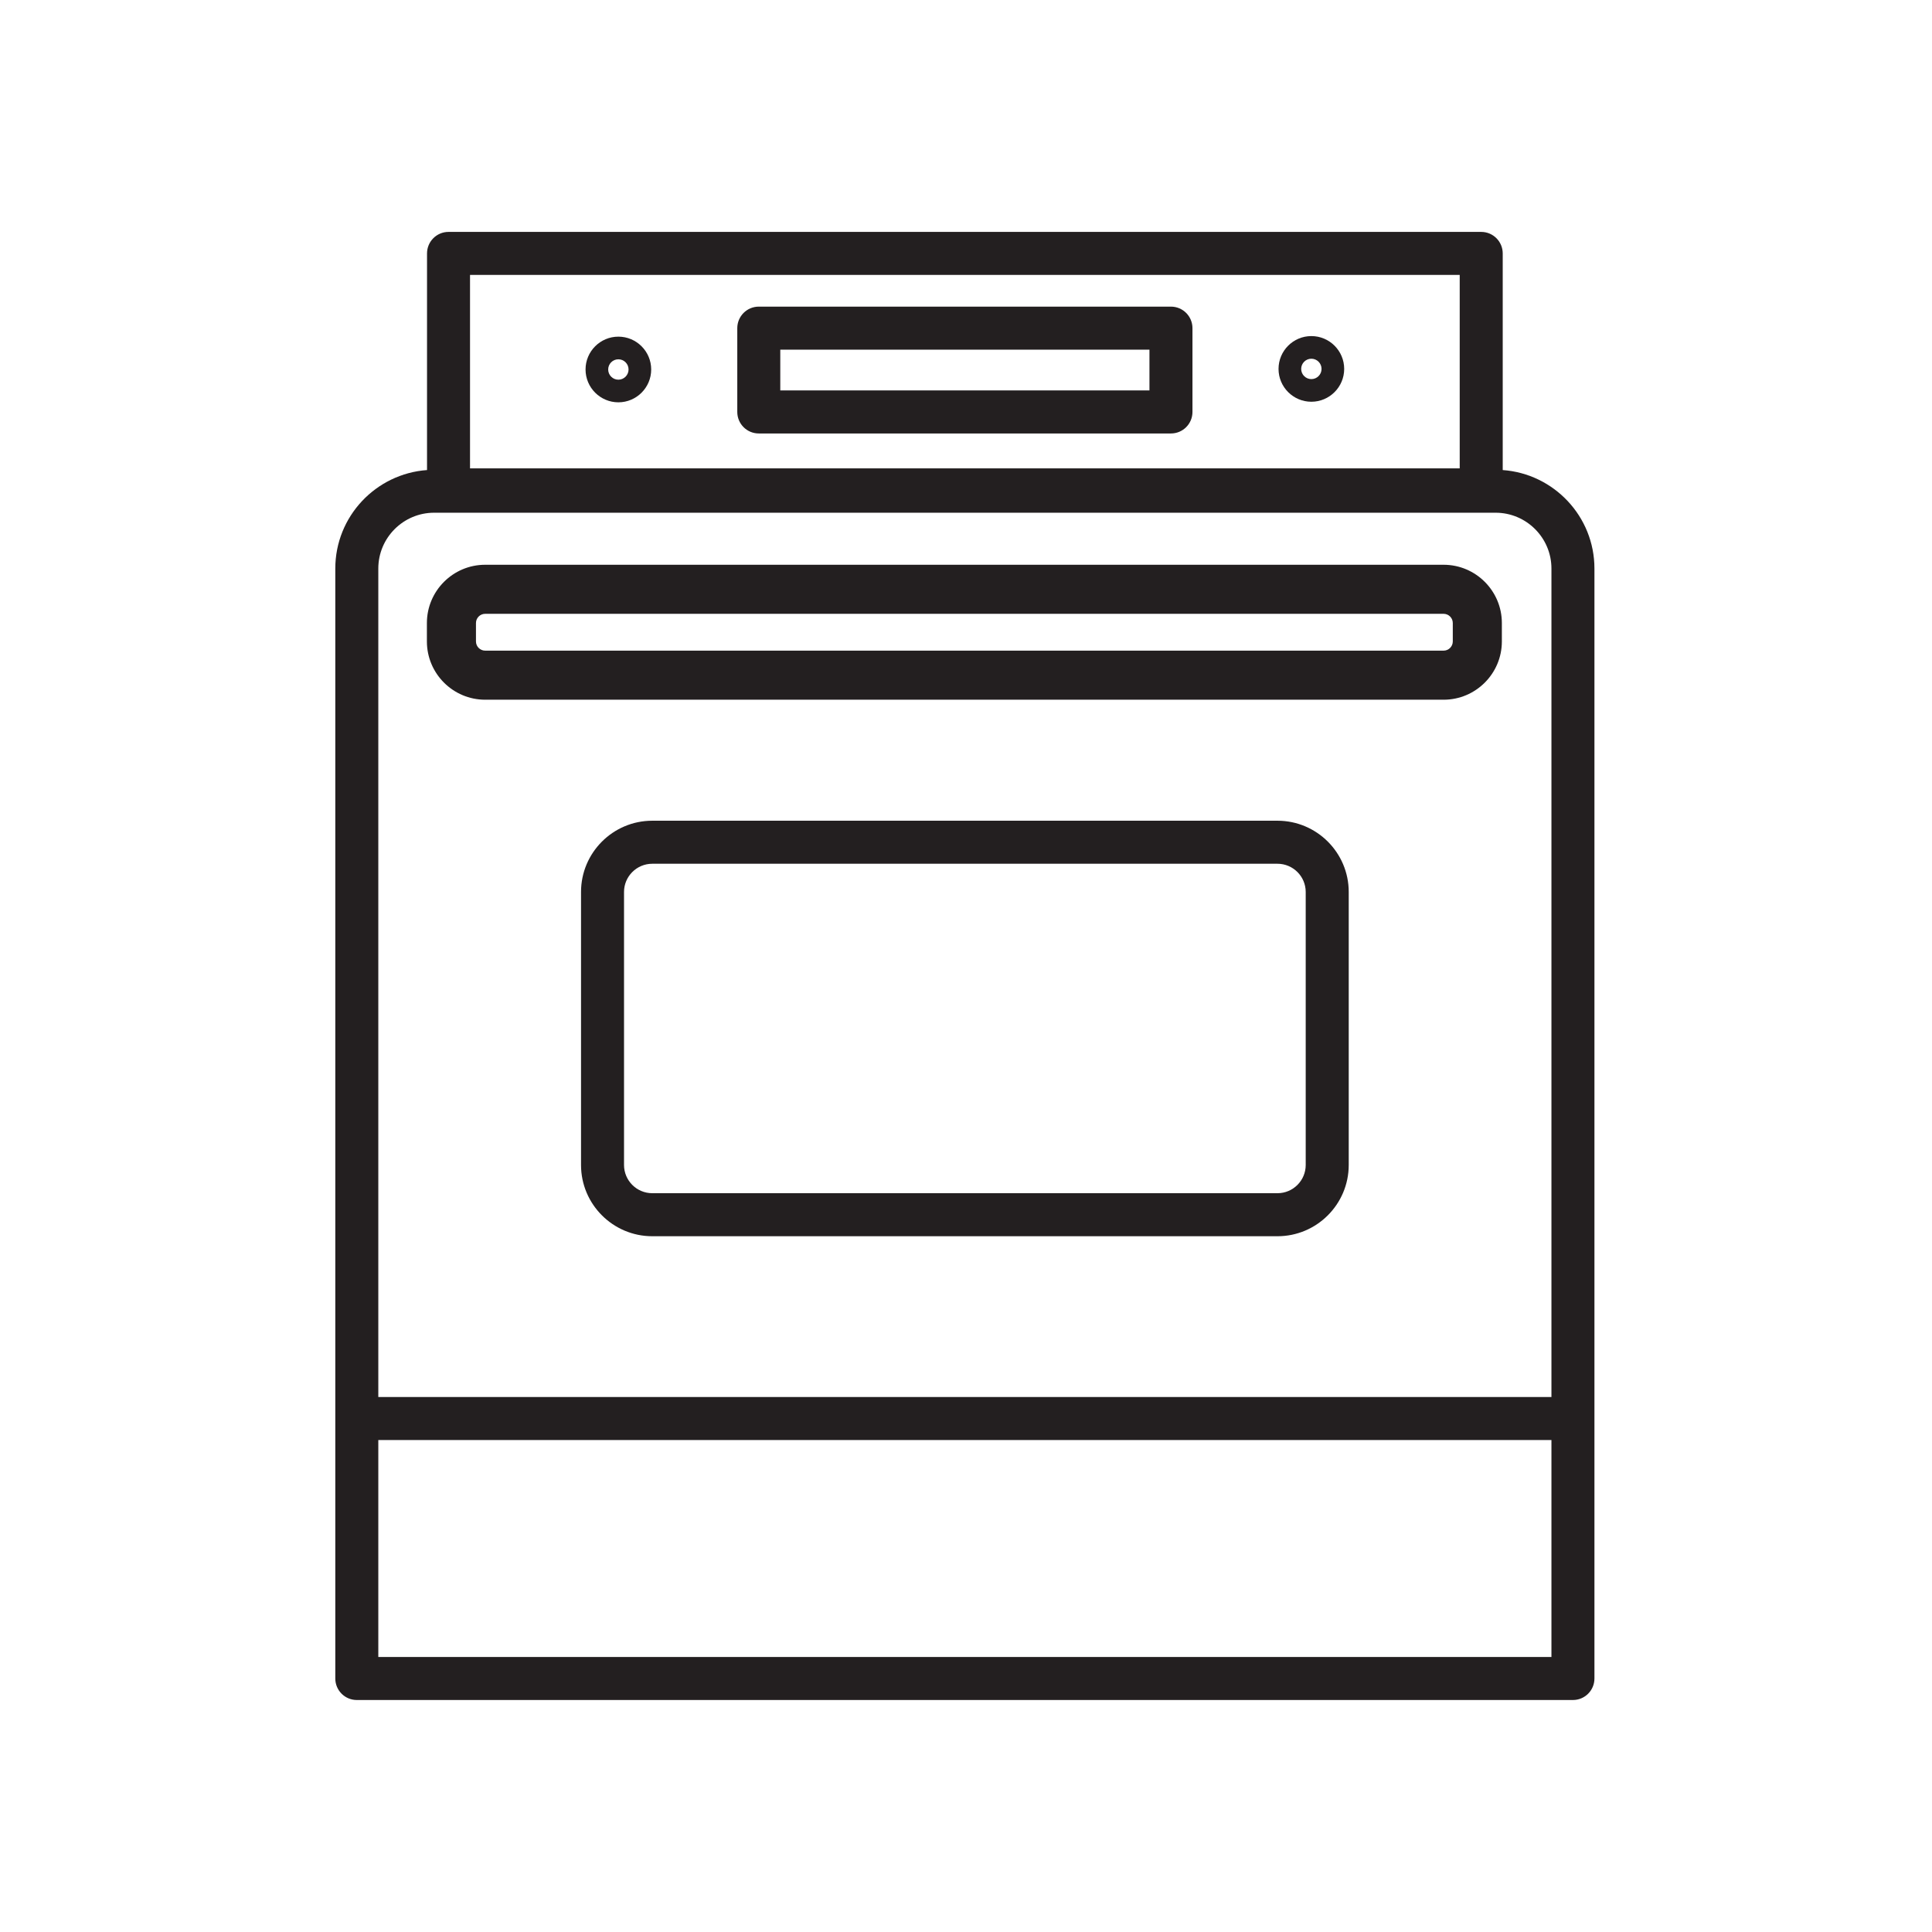 <?xml version="1.0" encoding="UTF-8"?>
<svg xmlns="http://www.w3.org/2000/svg" xmlns:xlink="http://www.w3.org/1999/xlink" version="1.1" id="Layer_1" x="0px" y="0px" width="180px" height="180px" viewBox="0 0 180 180" xml:space="preserve">
<g>
	<defs>
		<rect id="SVGID_1_" width="180" height="180"></rect>
	</defs>
	<clipPath id="SVGID_2_">
		<use xlink:href="#SVGID_1_" overflow="visible"></use>
	</clipPath>
	<path clip-path="url(#SVGID_2_)" fill="#231F20" d="M109.095,40.385H70.694c-1.107,0-2.003-0.897-2.003-2.004v-7.808   c0-1.107,0.896-2.005,2.003-2.005h38.401c1.107,0,2.004,0.898,2.004,2.005v7.808C111.099,39.488,110.202,40.385,109.095,40.385    M72.697,36.376h34.395v-3.799H72.697V36.376z"></path>
	<path clip-path="url(#SVGID_2_)" fill="#231F20" d="M57.612,37.483c-1.686,0-3.058-1.373-3.058-3.06   c0-1.686,1.372-3.058,3.058-3.058s3.058,1.372,3.058,3.058C60.67,36.11,59.298,37.483,57.612,37.483 M57.612,33.475   c-0.523,0-0.949,0.426-0.949,0.949c0,0.524,0.426,0.951,0.949,0.951c0.523,0,0.949-0.427,0.949-0.951   C58.562,33.9,58.136,33.475,57.612,33.475"></path>
	<path clip-path="url(#SVGID_2_)" fill="#231F20" d="M122.177,37.43c-1.687,0-3.059-1.373-3.059-3.058   c0-1.688,1.372-3.06,3.059-3.06c1.686,0,3.058,1.372,3.058,3.06C125.234,36.057,123.862,37.43,122.177,37.43 M122.177,33.421   c-0.523,0-0.949,0.426-0.949,0.951c0,0.522,0.426,0.949,0.949,0.949c0.522,0,0.949-0.427,0.949-0.949   C123.126,33.847,122.699,33.421,122.177,33.421"></path>
	<path clip-path="url(#SVGID_2_)" fill="#231F20" d="M119.019,115.177H60.77c-3.66,0-6.637-2.978-6.637-6.639V83.103   c0-3.66,2.977-6.638,6.637-6.638h58.249c3.66,0,6.639,2.978,6.639,6.638v25.435C125.657,112.199,122.679,115.177,119.019,115.177    M60.77,80.474c-1.45,0-2.631,1.179-2.631,2.629v25.435c0,1.451,1.181,2.63,2.631,2.63h58.249c1.45,0,2.631-1.179,2.631-2.63   V83.103c0-1.45-1.181-2.629-2.631-2.629H60.77z"></path>
	<path clip-path="url(#SVGID_2_)" fill="#231F20" d="M140.005,43.794V23.611c0-1.107-0.896-2.005-2.004-2.005H41.788   c-1.107,0-2.003,0.898-2.003,2.005v20.183c-4.769,0.343-8.546,4.322-8.546,9.176v103.412c0,1.107,0.896,2.004,2.003,2.004h113.305   c1.107,0,2.003-0.896,2.003-2.004V52.97C148.55,48.116,144.773,44.137,140.005,43.794 M43.791,25.615h92.207v18.024H43.791V25.615z    M40.449,47.769h98.891c2.869,0,5.204,2.333,5.204,5.201v77.187H35.246V52.97C35.246,50.102,37.58,47.769,40.449,47.769    M35.246,134.166h109.298v20.212H35.246V134.166z"></path>
	<path clip-path="url(#SVGID_2_)" fill="#231F20" d="M134.497,65.191H45.202c-2.993,0-5.429-2.435-5.429-5.428v-1.717   c0-2.993,2.436-5.428,5.429-5.428h89.295c2.993,0,5.428,2.435,5.428,5.428v1.717C139.925,62.756,137.49,65.191,134.497,65.191    M45.202,57.188c-0.472,0-0.857,0.384-0.857,0.857v1.717c0,0.473,0.385,0.857,0.857,0.857h89.295c0.472,0,0.856-0.384,0.856-0.857   v-1.717c0-0.473-0.385-0.857-0.856-0.857H45.202z"></path>
</g>
</svg>

